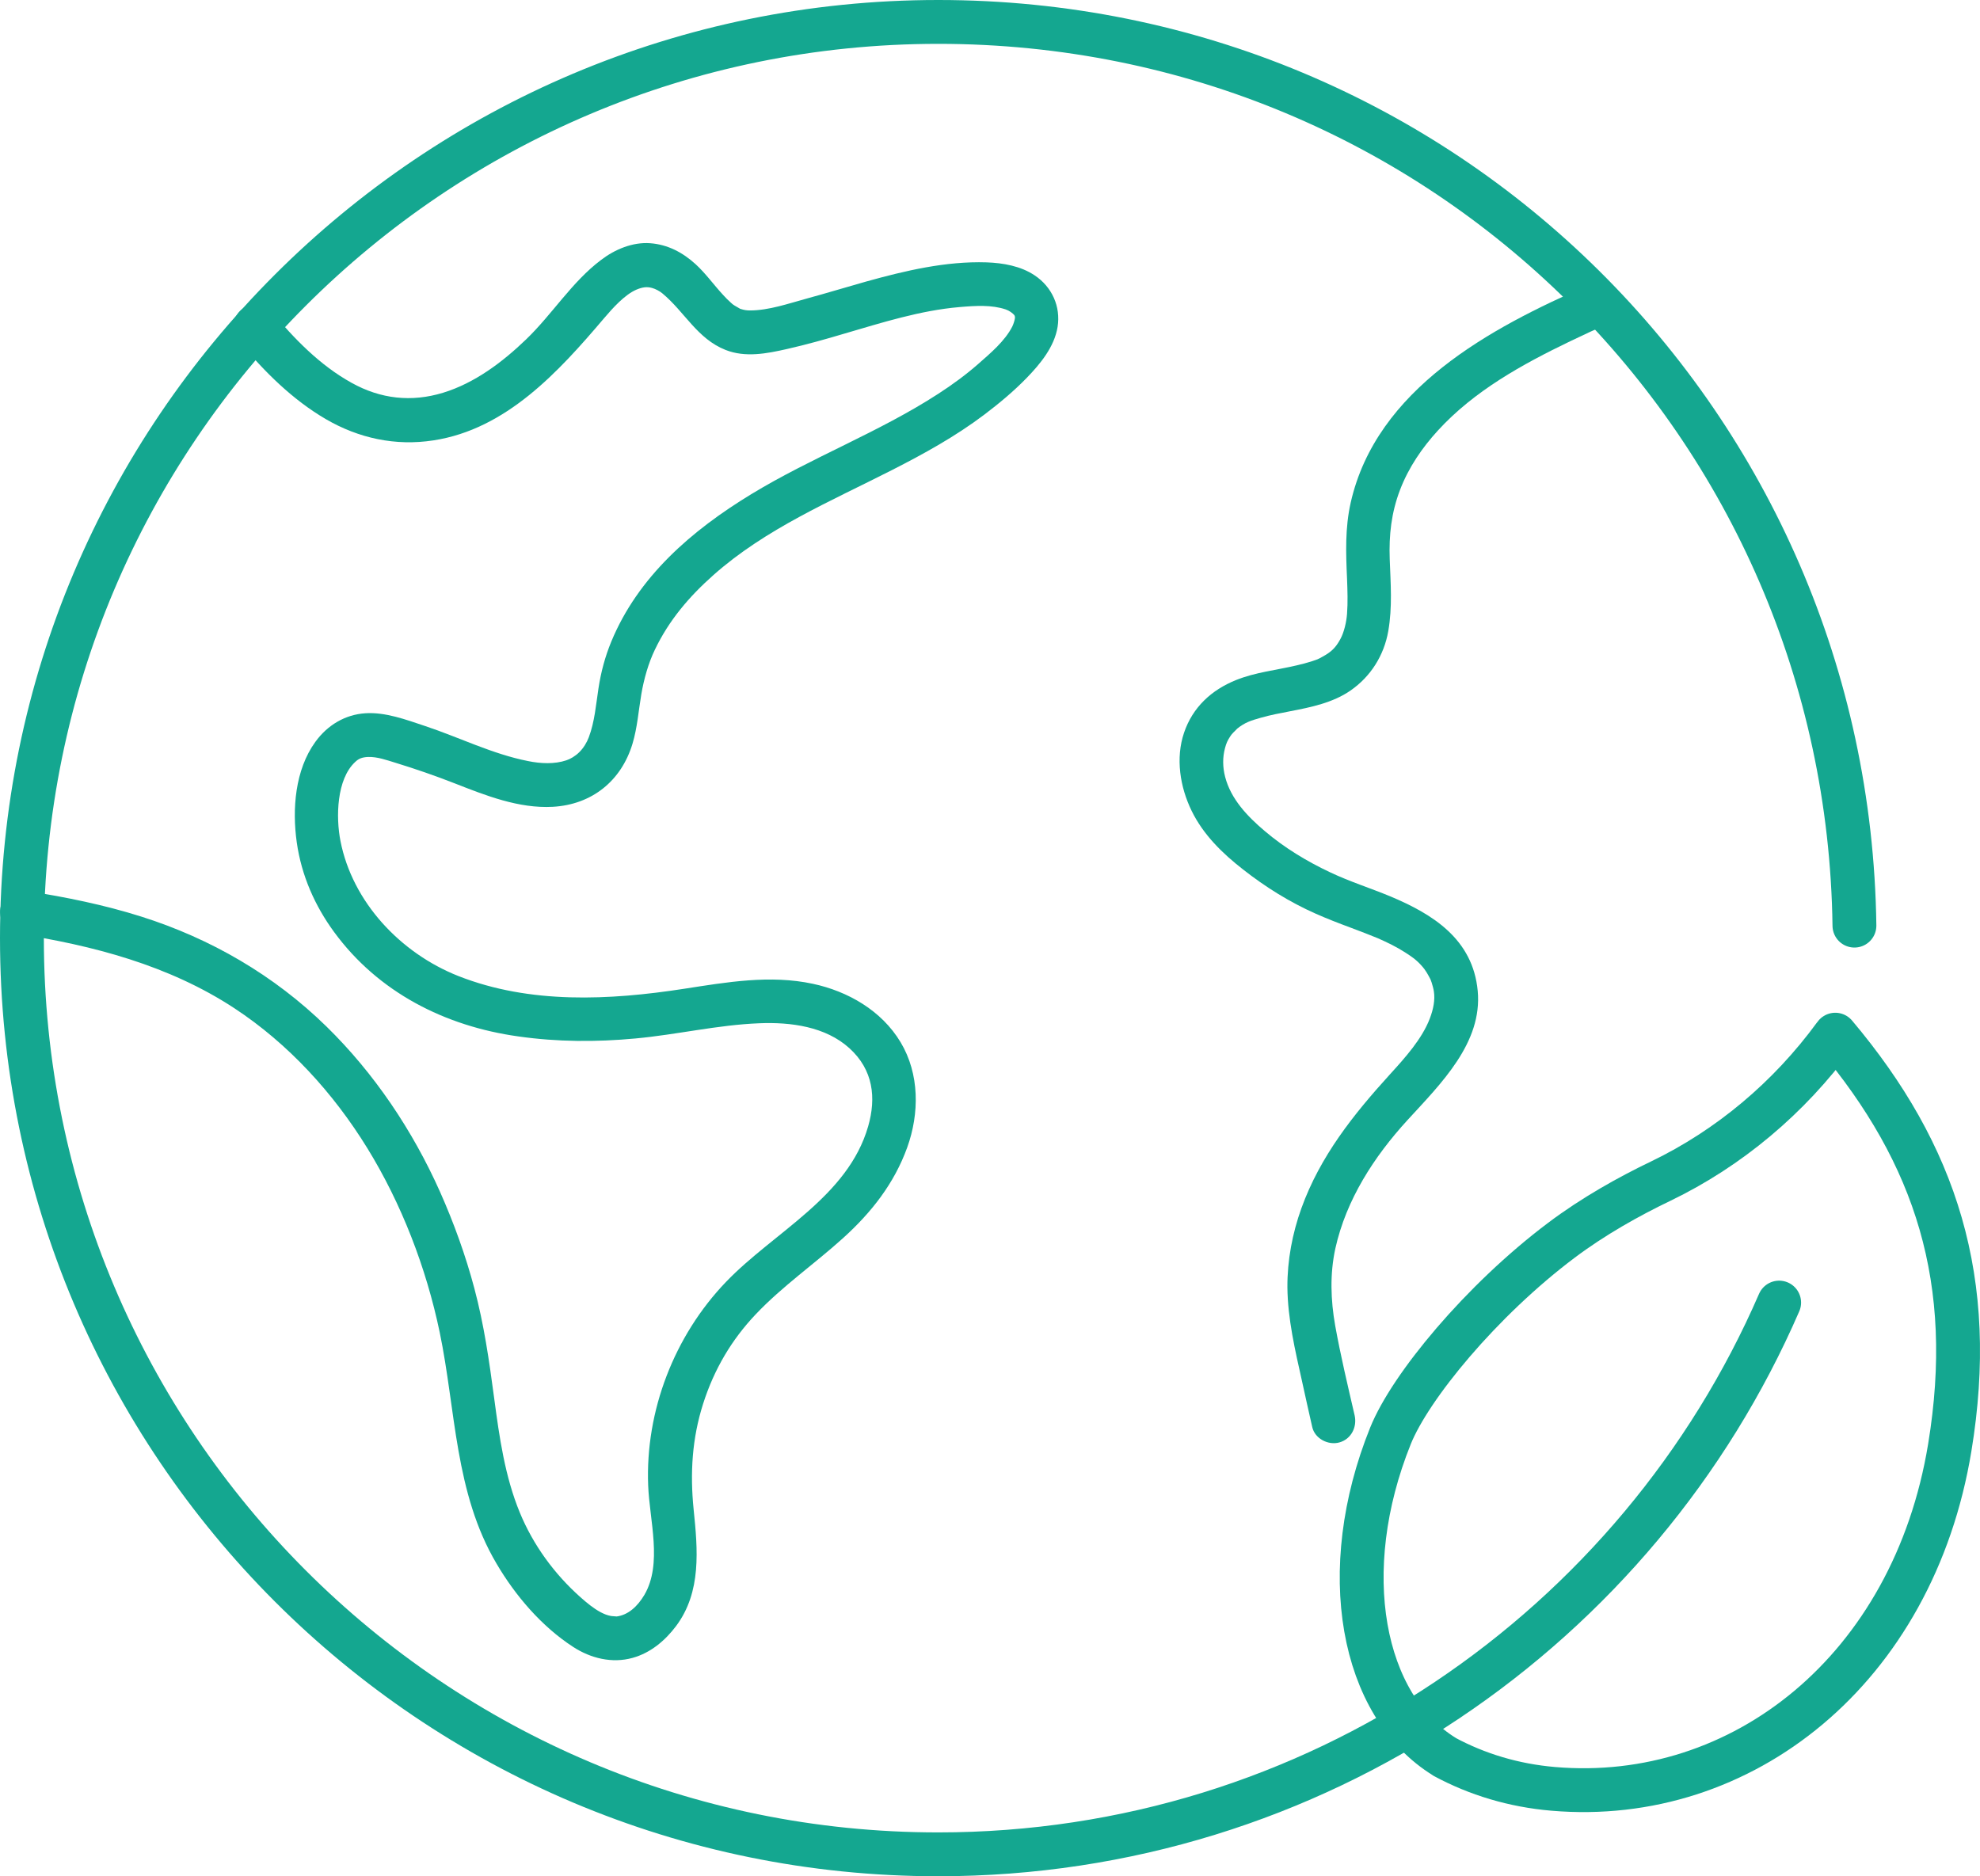 <?xml version="1.0" encoding="UTF-8"?><svg id="Layer_1" xmlns="http://www.w3.org/2000/svg" viewBox="0 0 135.45 128.37"><defs><style>.cls-1{fill:#14a790;}.cls-2{fill:none;stroke:#14a790;stroke-linecap:round;stroke-linejoin:round;stroke-width:3px;}</style></defs><path class="cls-2" d="M121.71,89.12c-9.64,22.21-31.77,37.75-57.53,37.75C29.56,126.87,1.5,98.8,1.5,64.18S29.56,1.5,64.18,1.5s62.22,27.61,62.68,61.83"/><path class="cls-1" d="M108.67,19.51c-6.71,2.92-14.51,7.1-16.27,14.88-.39,1.73-.33,3.44-.25,5.2.03.8.06,1.61,0,2.41-.04.54-.2,1.26-.46,1.73-.32.59-.63.88-1.2,1.19-.37.21-.36.19-.74.32-.34.11-.68.2-1.03.28-1.39.33-2.83.47-4.17,1.01-1.68.68-2.96,1.86-3.55,3.6s-.28,3.71.52,5.35,2.12,2.92,3.52,4.01c1.53,1.2,3.18,2.23,4.96,3.02.79.35,1.59.66,2.4.96.61.23,1.4.53,1.85.72.66.29,1.3.6,1.9.99.53.34.89.6,1.33,1.17-.12-.16.09.14.12.19.09.15.18.31.26.47s.01.03,0,0c.03.07.05.15.08.22.06.2.12.4.15.6.09.57-.03,1.21-.28,1.86-.53,1.39-1.69,2.68-2.72,3.81-2.51,2.76-4.78,5.61-6.06,9.16-.62,1.72-.97,3.57-.96,5.41.02,2.17.53,4.32,1,6.43.23,1.05.46,2.09.7,3.14.18.79,1.09,1.26,1.85,1.05.81-.22,1.23-1.05,1.05-1.85-.47-2.04-.96-4.08-1.33-6.14-.31-1.75-.37-3.54.01-5.28.74-3.34,2.65-6.29,4.94-8.79s5.13-5.28,4.8-8.83-3.08-5.26-6-6.48c-1.35-.56-2.75-1-4.08-1.63-1.6-.75-3.15-1.69-4.5-2.84-1.17-.99-2.31-2.18-2.7-3.7-.17-.65-.18-1.33-.01-1.96.09-.34.17-.52.36-.81.06-.09.11-.16.21-.26.05-.05.35-.34.23-.24.58-.47.98-.58,1.64-.77s1.35-.32,2.03-.45c1.41-.27,2.91-.58,4.11-1.41,1.39-.96,2.3-2.41,2.59-4.07s.16-3.27.1-4.92.11-3.18.7-4.73,1.52-2.9,2.6-4.08c2.48-2.71,5.76-4.52,9.04-6.1.91-.44,1.82-.86,2.74-1.26.74-.32.91-1.41.54-2.05-.45-.77-1.31-.86-2.05-.54h0Z"/><path class="cls-1" d="M16.43,23.43c1.66,2.01,3.59,3.92,5.85,5.24s4.78,1.86,7.37,1.46c4.98-.76,8.56-4.69,11.65-8.33.62-.73,1.44-1.64,2.23-1.98.4-.17.72-.22,1.07-.12.24.06.56.24.71.37,1.53,1.27,2.38,3.1,4.32,3.87,1.36.54,2.83.25,4.2-.06s2.64-.67,3.95-1.06c2.57-.75,5.17-1.58,7.85-1.81,1.15-.1,2.21-.16,3.17.16.24.08.48.26.59.39,0,0,.06.09.04.21-.02.15-.09.38-.18.57-.51,1-1.5,1.83-2.33,2.56s-1.77,1.42-2.73,2.04c-4.07,2.64-8.65,4.35-12.78,6.86s-7.76,5.67-9.59,10.09c-.43,1.04-.71,2.1-.88,3.21s-.26,2.28-.66,3.34c-.13.35-.36.74-.66,1.03-.26.26-.62.47-.88.55-.8.27-1.75.23-2.62.05-2.44-.48-4.7-1.62-7.05-2.4-1.29-.43-2.7-.96-4.08-.87s-2.59.81-3.42,1.96c-1.39,1.92-1.59,4.6-1.27,6.87s1.24,4.34,2.55,6.13c3.02,4.13,7.59,6.45,12.61,7.15,2.66.38,5.34.39,8.01.14,2.83-.26,5.63-.93,8.47-1.04,2.17-.09,4.54.23,6.17,1.71s1.84,3.39,1.28,5.34c-1.39,4.84-6.45,7.23-9.73,10.65-3.53,3.68-5.52,8.81-5.32,13.92.09,2.39.99,5.36-.26,7.49-.45.76-1.1,1.39-1.93,1.48.1-.01-.29-.02-.37-.04-.26-.05-.47-.14-.7-.26-.5-.27-.94-.64-1.37-1.02-1.79-1.59-3.24-3.58-4.15-5.79-1.02-2.47-1.4-5.16-1.75-7.79s-.7-5.07-1.36-7.55c-.6-2.26-1.4-4.47-2.35-6.61-1.87-4.19-4.49-8.1-7.77-11.31-3.58-3.5-7.9-6.01-12.67-7.52-2.53-.8-5.14-1.33-7.76-1.74-.8-.12-1.61.2-1.85,1.05-.2.71.24,1.72,1.05,1.85,5.25.81,10.45,2.17,14.93,5.11,3.7,2.43,6.78,5.81,9.1,9.58s4.02,8.14,4.95,12.6c1.11,5.35,1.02,10.97,3.88,15.81,1.29,2.2,3.09,4.31,5.25,5.71,1.2.78,2.66,1.14,4.06.75,1.23-.34,2.23-1.18,2.98-2.18,1.75-2.34,1.48-5.24,1.2-7.98-.25-2.47-.11-4.85.65-7.23s1.96-4.39,3.6-6.12c1.82-1.92,4-3.43,5.96-5.2s3.51-3.75,4.4-6.21c.84-2.33.85-5.03-.45-7.2s-3.61-3.49-6-4c-2.93-.63-5.9-.11-8.81.34-5.11.79-10.54,1.06-15.44-.87-3.97-1.57-7.25-5.06-8.07-9.24-.32-1.62-.27-4.23,1.01-5.41.23-.22.45-.32.88-.34.63-.02,1.26.21,1.85.39,1.37.42,2.73.89,4.06,1.41,2.12.83,4.4,1.74,6.73,1.61,2.66-.15,4.68-1.76,5.45-4.32.33-1.1.41-2.25.6-3.37.18-1.06.49-2.15.93-3.06.96-2.01,2.35-3.64,4.01-5.11,3.56-3.16,8.01-5.04,12.21-7.18,2.18-1.11,4.34-2.3,6.3-3.78,1.03-.78,2.03-1.61,2.93-2.54s1.88-2.1,2.1-3.48-.38-2.73-1.57-3.52c-.95-.64-2.16-.85-3.29-.89-2.78-.09-5.57.57-8.23,1.31-1.35.38-2.69.79-4.05,1.16-1.25.34-2.61.82-3.91.82-.22,0-.41-.03-.62-.1-.43-.13.12.07-.11-.05-.11-.06-.21-.12-.31-.18-.03-.02-.23-.16-.05-.02-.08-.06-.15-.13-.22-.19-.19-.17-.36-.34-.53-.53-.64-.69-1.18-1.46-1.88-2.1-.88-.8-1.9-1.34-3.1-1.43s-2.42.42-3.37,1.15c-1.99,1.5-3.33,3.71-5.12,5.43-1.62,1.56-3.52,2.99-5.68,3.65s-4.27.43-6.26-.68c-2.17-1.2-3.94-3.03-5.51-4.92-.52-.63-1.59-.53-2.12,0-.62.62-.52,1.49,0,2.12h0Z"/><path class="cls-2" d="M98.82,120.2c2.23,1.2,4.73,1.96,7.43,2.19,12.91,1.11,24.63-8.16,27.13-23.34,1.88-11.4-.93-20.07-7.83-28.26h0s-.03.04-.04.05c-3.12,4.27-7.23,7.72-11.9,9.97-2.19,1.05-4.62,2.41-6.8,4.05-5.48,4.12-10.34,10.02-11.69,13.38-3.72,9.24-2,18.46,3.71,21.96"/></svg>